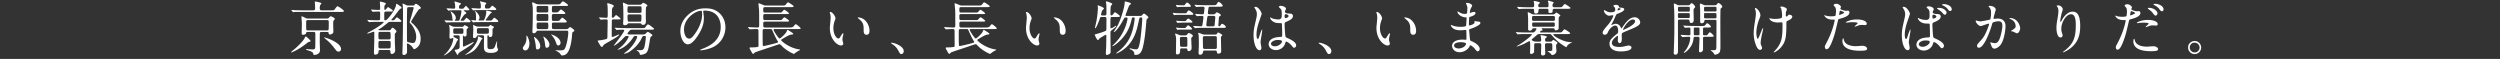 <svg id="_入稿" xmlns="http://www.w3.org/2000/svg" viewBox="0 0 382 9"><rect x="0" y="0" width="382" height="9" fill="#333333" stroke="none"/><path d="M47.456 6.275c0 .063-.018.072-.216.117-.144.036-.243.117-.342.198-1.224.973-2.242 1.413-2.395 1.413-.018 0-.054 0-.054-.026 0-.019.406-.36.46-.397.738-.62 1.368-1.278 1.602-1.701.045-.09.17-.315.216-.315.046 0 .73.567.73.71zm3.115-4.7c.414 0 .46 0 .577-.153.305-.414.341-.459.414-.459.17 0 .99.595.99.73 0 .126-.18.126-.478.126h-5.95c-.783 0-1.045.008-1.135.018-.026 0-.162.027-.188.027-.036 0-.045-.027-.081-.063l-.171-.207c-.027-.027-.036-.046-.036-.055 0-.017.009-.026.026-.026.064 0 .343.026.397.035.441.019.81.027 1.233.027h1.701c.28 0 .28-.134.28-.414 0-.134-.045-.792-.045-.828 0-.09.053-.098.098-.098.028 0 .9.152.9.27 0 .063-.17.27-.188.315-.036.072-.055.215-.055.386 0 .235 0 .37.289.37h1.422zM47.024 4.88c-.162 0-.225.046-.234.117-.027.235-.288.316-.477.316-.208 0-.216-.081-.216-.261 0-.207.027-1.216.027-1.44 0-.162-.064-.964-.064-1.036 0-.036 0-.082.055-.082.099 0 .531.235.63.28a.768.768 0 00.333.063h2.898c.172 0 .244-.08.289-.126.153-.18.198-.225.27-.225.108 0 .63.261.63.396 0 .054-.054.117-.144.216-.108.126-.108.18-.108.64 0 .152.027.945.027 1.125 0 .27-.333.405-.53.405-.154 0-.18-.081-.19-.207-.01-.09-.027-.18-.27-.18h-.828c-.153 0-.217.054-.243.161-.019.055-.019 1.243-.019 1.46 0 .17.036.99.036 1.178 0 .586-.62.712-.89.712-.1 0-.1-.009-.136-.198-.045-.235-.36-.36-.936-.54-.117-.036-.171-.054-.171-.1 0-.054.054-.054.072-.054.126 0 .747.054.891.054.378 0 .423-.099.44-.314.02-.297.02-1.243.02-1.963 0-.261 0-.397-.28-.397h-.882zm.045-1.81c-.288 0-.288.082-.288.497 0 .134 0 .873.018.935.045.145.162.145.27.145h2.872c.108 0 .225 0 .27-.145.027-.081.027-1.035.027-1.134 0-.27-.117-.298-.288-.298h-2.88zm2.512 2.657c.216 0 2.53.783 2.53 1.756 0 .404-.387.404-.415.404-.198 0-.324-.17-.576-.495-.63-.818-.9-1.044-1.467-1.512-.063-.054-.126-.09-.117-.135.009-.018.036-.018.045-.018zm8.521 1.917c-.251 0-.251.026-.269.314-.009.28-.333.397-.477.397-.216 0-.216-.18-.216-.36 0-.235.045-1.405.045-1.666.008-.648.008-.765.008-1.378 0-.053 0-.107-.098-.107-.064 0-.766.278-.918.278-.019 0-.055 0-.055-.026 0-.064.055-.081.45-.298 1.423-.765 2.053-1.332 2.053-1.404 0-.054-.018-.054-.18-.054h-.702c-.252 0-.702 0-1.062.018-.028 0-.243.027-.261.027-.036 0-.055-.018-.081-.063l-.172-.207c-.035-.036-.045-.045-.045-.054 0-.018.019-.027.036-.027.054 0 .333.036.397.036.224.01.73.027 1.206.027.17 0 .324 0 .324-.252v-.783c0-.216-.009-.297-.207-.297-.306 0-.612.017-.64.017a3.259 3.259 0 01-.26.028c-.028 0-.045-.019-.081-.054l-.171-.208q-.036-.045-.036-.063c0-.017.018-.017.027-.017.162 0 .972.054 1.152.054.207 0 .216-.1.216-.235 0-.153-.009-.315-.009-.414 0-.09-.036-.522-.036-.558 0-.063.018-.072.054-.072.018 0 .864.152.864.315 0 .046-.107.18-.162.243-.071.09-.071.18-.071.495 0 .126 0 .207.107.207.081 0 .162-.099.18-.116.162-.226.225-.298.289-.298.062 0 .728.459.728.558 0 .118-.18.118-.476.118h-.559c-.18 0-.28.036-.28.297v.864c0 .117.028.17.137.17.126 0 .18-.027.323-.17.622-.612 1.27-1.648 1.333-2.125.017-.152.026-.216.098-.216.055 0 .414.26.487.315.207.144.26.18.26.28 0 .071-.017.08-.188.17s-.72.901-.856 1.063c-.08.099-.522.621-.522.63 0 .054.072.054.108.054h.171c.145 0 .207-.045.307-.189.062-.08.207-.261.278-.261.1 0 .685.477.685.576 0 .117-.045.117-.487.117h-1.233c-.117 0-.188 0-.333.117-.414.342-.892.73-1.251.937-.18.107-.207.116-.207.143 0 .073.107.09.189.09h1.459c.143 0 .197-.062.233-.107.18-.262.198-.288.27-.288.109 0 .604.395.604.557 0 .09-.036.136-.198.297-.028.036-.055.09-.055.324 0 .37.01 1.063.019 1.414.008.118.036.729.036.865a.544.544 0 01-.478.557c-.243 0-.243-.207-.243-.314 0-.235-.071-.288-.27-.288h-1.288zm.01-2.774c-.288 0-.288.1-.288.424 0 .656 0 .729.288.729H59.4c.288 0 .288-.099.288-.432 0-.648 0-.72-.288-.72h-1.287zm.01 1.387c-.298 0-.298.099-.298.549 0 .513 0 .594.297.594h1.27c.305 0 .305-.072.305-.729 0-.306 0-.414-.297-.414h-1.278zm4.96-5.411c.107 0 .18 0 .252-.09.116-.152.135-.18.216-.18.135 0 .756.46.756.63a.126.126 0 01-.036.09c-.027.027-.234.117-.27.145-.117.098-1.188 1.773-1.188 1.899 0 .072.288.288.341.342.946.945 1.117 1.602 1.117 2.25 0 .838-.342 1.162-.54 1.333-.081.063-.297.243-.442.243-.09 0-.098-.026-.207-.207-.233-.414-.764-.666-.828-.666-.071 0-.071.054-.071.153 0 .117.017.702.017.837 0 .27 0 .37-.027.46a.514.514 0 01-.45.315c-.233 0-.233-.18-.233-.261 0-.126.017-.757.026-.892.036-1.071.063-3.943.063-5.095 0-.252 0-.694-.027-1.17a6.59 6.59 0 01-.036-.37c0-.018.01-.072.045-.072.036 0 .307.135.46.216.135.064.216.09.378.09h.683zm-.64.243c-.144 0-.207.072-.225.153-.027.099-.035 2.251-.035 2.63 0 .234 0 2.412.017 2.457.036.135.63.234.873.234.216 0 .297-.054.37-.207.099-.199.153-.477.153-.72 0-.883-.523-1.639-.757-1.936-.045-.044-.26-.243-.26-.296 0-.037.314-1 .36-1.189.044-.162.269-.945.269-1 0-.126-.099-.126-.207-.126h-.558zm6.983 4.313c-.063 0-.144 0-.144.108 0 .081 0 .117.323.28.352.179.388.197.388.26 0 .045-.17.225-.19.27-.296.72-.512 1.09-1.107 1.612-.386.333-.8.54-.854.54-.01 0-.019 0-.019-.019 0-.053.226-.224.27-.27 1.036-1.044 1.17-2.08 1.17-2.295 0-.018 0-.109-.062-.109-.019 0-.064.037-.09.055a.658.658 0 01-.262.071c-.17 0-.17-.18-.17-.252 0-.152.027-.8.027-.935 0-.298-.019-.478-.027-.612-.01-.036-.064-.199-.064-.226 0-.036.027-.054.045-.054.046 0 .424.189.505.216.036.019.135.054.369.054h1.08c.072 0 .126 0 .207-.071.027-.028.135-.181.171-.181.081 0 .576.243.576.351 0 .027 0 .037-.135.154-.1.08-.134.098-.134.476v.54a.3.3 0 01-.28.216.235.235 0 01-.198-.116c-.009-.01-.036-.055-.063-.055-.018 0-.018.055-.018.081V6.87c0 .135-.009.243.108.243.081 0 .972-.432 1.134-.513.054-.027.288-.171.342-.171.019 0 .046.009.046.036 0 .28-2.161 1.494-2.278 1.647-.018.028-.073.18-.09.216-.018.028-.045.064-.09.064-.036 0-.09-.09-.135-.162-.234-.406-.306-.54-.306-.577s.018-.045.036-.045c.27 0 .512-.117.558-.144.162-.072.171-.099.171-.73 0-.134 0-1.152-.009-1.178-.01-.153-.117-.153-.18-.153h-.621zm.567-2.233c.126 0 .18 0 .27-.27.144-.432.243-1.036.243-1.162 0-.153-.063-.17-.198-.17h-.855a8.52 8.52 0 00-.802.036c-.017 0-.117.017-.134.017-.028 0-.045-.026-.073-.062l-.18-.207c-.018-.028-.036-.045-.036-.055 0-.018.01-.026.028-.026.18 0 .935.053 1.097.053.19 0 .199-.126.199-.224 0-.19-.018-.388-.045-.586-.009-.036-.073-.189-.073-.225s.055-.053.09-.053c.081 0 .45.134.523.152.378.1.378.126.378.19 0 .062-.099.134-.135.153-.099.071-.153.188-.153.386 0 .216.09.216.405.216.17 0 .207 0 .27-.036.072-.045.325-.404.378-.404.045 0 .531.512.531.585 0 .09-.108.09-.18.09h-.603c-.045 0-.08.008-.08.045s.017.044.188.162c.153.117.216.153.216.224 0 .046-.044.072-.198.172-.252.152-.676.9-.676.936 0 .063.02.063.235.063.18 0 .216 0 .27-.036.072-.054.333-.414.387-.414.045 0 .621.414.621.549 0 .135-.062.135-.557.135h-1.801c-.207 0-.828 0-1.144.027-.027 0-.162.018-.188.018-.028 0-.046-.018-.081-.054l-.172-.207c-.027-.027-.036-.045-.036-.063 0-.018.01-.018.027-.018.126 0 .973.054 1.161.054.019 0 .072 0 .072-.045 0-.018-.053-.162-.053-.207-.019-.297-.037-.522-.235-1.017-.009-.019-.054-.09-.054-.109 0-.017.01-.026.027-.026.063 0 .784.404.784 1.025 0 .1-.027.136-.108.262-.019.027-.036.054-.036.09s.027.036.144.036h.342zm.558 1.998c.262 0 .262-.135.262-.404 0-.298 0-.433-.262-.433h-1.035c-.261 0-.261.145-.261.397 0 .314 0 .44.26.44h1.036zm2.521.405c.081 0 .648.217.648.343 0 .036-.162.144-.18.171a22.52 22.52 0 01-.342.657c-.522.9-.972 1.189-1.666 1.486-.09.036-.369.153-.423.153-.017 0-.036 0-.036-.027 0-.009.117-.09.135-.1 1.171-.737 1.82-2.043 1.82-2.466 0-.027-.02-.135-.02-.18.01-.028.046-.036.064-.036zm1.719-2.439c.18 0 .243 0 .288-.009.1-.027.388-.432.433-.432.053 0 .62.414.62.54 0 .144-.053.144-.548.144h-1.954c-.207 0-.82 0-1.134.018-.036.01-.162.027-.198.027-.027 0-.045-.027-.072-.064l-.18-.207c-.019-.026-.036-.044-.036-.053 0-.018.009-.027.036-.027.054 0 .54.045.612.045.054 0 .081-.01.081-.072 0-.973-.027-1.035-.1-1.197-.008-.027-.09-.126-.09-.153 0-.018.019-.018.028-.018.063 0 .693.485.693 1.035a.388.388 0 01-.072.225c-.036.054-.063.108-.063.144 0 .054.045.054.126.054.045 0 .603 0 .63-.009.136-.045.415-.855.415-1.27 0-.035-.027-.153-.027-.17 0-.036.027-.055.062-.055.019 0 .802.1.802.262 0 .053-.207.18-.235.216-.07.08-.702.918-.702.98 0 .046.064.046.118.046h.467zm-1.296-1.594c-.468 0-.847.019-.99.028-.027 0-.162.017-.19.017-.026 0-.044-.017-.08-.054l-.172-.207c-.027-.027-.036-.044-.036-.062 0-.019.01-.019.028-.019.19 0 1.035.064 1.206.064.215 0 .215-.162.215-.262 0-.233-.008-.369-.053-.567-.009-.035-.09-.189-.09-.225s.036-.045.064-.045c.08 0 .404.099.467.109.135.026.442.08.442.207 0 .026-.091.143-.154.224-.053.064-.053.117-.053.243 0 .207 0 .316.252.316.143 0 .378 0 .423-.019.09-.026.386-.423.431-.423.055 0 .622.406.622.54s-.054.135-.558.135h-1.774zm1 2.53c.099 0 .18 0 .27-.108.117-.126.126-.144.18-.144.18.082.387.198.486.252a.104.104 0 01.045.082c0 .062-.028.09-.135.17-.081.073-.081.135-.081.397 0 .675 0 .935-.37.935-.099 0-.18-.036-.198-.134 0-.054-.017-.126-.108-.126-.107 0-.107.09-.107.188 0 .352 0 1.18.008 1.495 0 .252.01.432.45.432.478 0 .594-.162.685-.396.054-.126.278-.801.323-.801.019 0 .028.027.028.044 0 .073-.036.37-.036.424 0 .135.018.477.08.576.01.027.09.135.09.153 0 .477-.666.576-1.08.576-1.07 0-1.08-.485-1.08-1.062 0-.216.018-1.188.018-1.36 0-.26-.135-.27-.27-.27h-.594c-.144 0-.189.028-.244.154a.398.398 0 01-.369.27c-.152 0-.215-.063-.215-.253 0-.045.053-.981.053-1.044 0-.063-.017-.342-.017-.405v-.153a.504.504 0 01-.036-.109c0-.026.027-.035.036-.035.027 0 .369.153.432.18a.915.915 0 00.378.072h1.377zm-.073 1.08c.28 0 .28-.108.28-.405 0-.341 0-.441-.28-.441h-1.26c-.288 0-.288.108-.288.405 0 .343 0 .442.288.442h1.26zM80.9 6.662c0 .37-.144 1.036-.64 1.036a.352.352 0 01-.368-.325c0-.135.027-.17.279-.54.197-.297.278-.71.278-1.062 0-.054-.009-.099-.017-.252 0-.028 0-.073.036-.073.072 0 .198.252.234.343.144.368.197.612.197.873zm1.341-1.98c-.153 0-.207.026-.243.098-.063.099-.17.297-.45.297-.18 0-.198-.134-.198-.288 0-.053.018-.288.018-.342s.045-1.152.045-2.287c0-.243 0-1.134-.036-1.296a5.127 5.127 0 01-.072-.405c0-.036.018-.09.09-.09s.108.018.477.198c.17.082.297.1.495.1h2.791c.297 0 .378-.01.45-.073.063-.045.297-.387.387-.387.117 0 .81.45.81.594 0 .108-.189.108-.486.108h-1.701c-.28 0-.288.081-.288.54 0 .378 0 .45.297.45h.234c.288 0 .37-.027.44-.08.064-.045.316-.37.406-.37.1 0 .684.46.684.577s-.198.117-.477.117h-1.323c-.27 0-.27.153-.27.423 0 .567 0 .63.27.63h.468c.297 0 .351-.018.432-.08.072-.055.324-.416.423-.416.09 0 .685.45.685.613 0 .126-.19.126-.487.126H84.61c-.27 0-.279.108-.279.387 0 .532 0 .621.288.621h1.936c.072 0 .152 0 .252-.072.045-.036.243-.243.305-.243.037 0 .649.388.649.522 0 .064-.027.118-.081.144-.154.09-.189.108-.216.172-.045.081-.072.675-.09.8-.243 2.054-.738 2.702-1.476 2.702-.055 0-.126 0-.181-.09-.126-.18-.171-.253-.278-.334-.091-.062-.559-.369-.559-.378 0-.017.009-.026.027-.026.027 0 .171.026.207.035.027 0 .306.019.432.019.531 0 .666-.081.774-.288.297-.595.514-1.9.514-2.476 0-.252-.172-.252-.27-.252H82.24zm.306 2.376c0 .379-.26.495-.414.495-.243 0-.252-.171-.27-.585a6.917 6.917 0 00-.225-1.107c-.01-.037-.045-.135-.045-.163 0-.026.018-.045.036-.045.081 0 .333.235.396.297.432.45.522.856.522 1.108zm.981-3.861c.262 0 .262-.082.262-.45 0-.542 0-.604-.262-.604h-1.287c-.26 0-.26.08-.26.45 0 .549 0 .604.26.604h1.287zM82.25.909c-.162 0-.26.045-.26.207 0 .225 0 .622.027.675.035.109.17.109.233.109h1.27c.08 0 .26 0 .26-.207 0-.225 0-.621-.017-.675-.045-.109-.18-.109-.244-.109h-1.27zm.027 2.53c-.279 0-.279.108-.279.522 0 .352 0 .486.28.486h1.224c.278 0 .278-.117.278-.522 0-.35 0-.486-.278-.486h-1.225zm1.675 3.367c0 .18-.108.486-.396.486-.199 0-.207-.062-.28-.576-.017-.153-.08-.621-.207-.936-.009-.027-.053-.144-.053-.153 0-.018.008-.036.026-.036.027 0 .198.099.36.252.514.477.55.864.55.963zm1.701-.26c0 .269-.216.404-.351.404-.189 0-.252-.17-.396-.585-.136-.379-.351-.684-.595-.972-.026-.036-.062-.064-.09-.109 0-.008.01-.026.037-.026.009 0 .414.162.477.188.702.352.918.802.918 1.099zm5.903-3.8c-.036-.046-.045-.046-.045-.063s.017-.018.036-.018c.17 0 .935.054 1.098.054.216 0 .216-.072.216-.685 0-.162 0-.62-.018-.981 0-.081-.054-.423-.054-.495 0-.054.009-.071.072-.071.01 0 .936.215.936.44 0 .036-.009.045-.144.18-.117.127-.153.351-.153.577 0 .314 0 .486-.009.828 0 .144.018.188.135.188a.24.24 0 00.198-.08c.045-.046.252-.324.316-.324.053 0 .683.486.683.576 0 .09-.045.09-.476.09h-.604c-.108 0-.216.027-.243.135-.027.09-.027 1.8-.027 2.07 0 .433 0 .478.09.478.144 0 .99-.387 1.008-.387.028 0 .036.026.036.036 0 .287-1.908 1.224-2.24 1.476-.145.108-.182.172-.235.261-.019.037-.073.135-.135.135-.136 0-.198-.098-.243-.162-.081-.135-.424-.675-.424-.774 0-.045.036-.045.315-.063.09-.01.766-.126.973-.19.197-.053.197-.242.197-.396 0-.378.036-2.043.036-2.376 0-.153-.036-.243-.197-.243-.01 0-.441.009-.657.027-.027 0-.162.018-.19.018-.036 0-.053-.018-.08-.054l-.172-.207zm2.412 1.567q-.035-.045-.035-.064c0-.017.008-.017.035-.017.054 0 .334.026.396.026.442.019.81.036 1.234.036h2.449c.423 0 .468 0 .576-.152.252-.36.278-.397.387-.397.143 0 .28.099.675.414.216.162.243.18.243.252 0 .126-.18.126-.477.126h-2.9c-.188 0-.287.081-.323.118s-.351.386-.351.495c0 .117.198.117.315.117h1.855c.107 0 .396 0 .504-.054.081-.036.35-.351.432-.351.09 0 .702.414.702.512 0 .073-.018.081-.162.181-.153.107-.163.189-.279.927-.162 1.09-.298 1.395-.486 1.585-.27.252-.757.306-.847.306-.117 0-.126-.01-.162-.153a.71.71 0 00-.333-.432c-.017-.01-.126-.073-.126-.109 0-.035.045-.035.064-.035.045 0 .224.026.26.026.487 0 .711 0 .856-.503a8.972 8.972 0 00.216-1.495c0-.17-.09-.17-.261-.17-.198 0-.243.035-.36.296-.594 1.332-1.891 2.116-2.017 2.197a3.37 3.37 0 01-.612.216c-.028 0-.073-.01-.073-.045 0-.027.109-.108.154-.135 1.188-.837 1.845-2.143 1.845-2.413 0-.116-.072-.116-.306-.116-.161 0-.18.026-.35.288-.991 1.485-2.162 1.81-2.306 1.81-.008 0-.017-.01-.017-.02 0-.035.368-.305.44-.36.504-.431.802-.792 1.09-1.296.081-.153.144-.252.144-.324 0-.098-.09-.098-.297-.098-.198 0-.252.062-.423.242-.649.703-1.35 1.224-1.513 1.224-.017 0-.036-.008-.036-.026 0-.019.108-.136.126-.162 1.045-1.342 1.468-1.972 1.468-2.134 0-.108-.162-.108-.216-.108-.198 0-.567.008-.748.018a1.516 1.516 0 01-.197.027c-.028 0-.046-.027-.073-.063l-.18-.207zM97.776.72c.162 0 .216-.035.28-.099.152-.17.17-.19.243-.19.062 0 .621.262.621.425 0 .062-.055.098-.081.126-.009.008-.109.07-.117.08-.045.072-.045 1.26-.045 1.468 0 .1.017.585.017.693 0 .17 0 .576-.431.576a.312.312 0 01-.243-.098c-.09-.118-.118-.145-.252-.145h-1.603c-.17 0-.18.01-.27.126-.09.117-.261.17-.406.17-.162 0-.278-.062-.278-.241 0-.036.036-.604.045-.874a54.928 54.928 0 00-.027-1.72c-.01-.09-.054-.494-.054-.549 0-.017.009-.062.054-.062.036 0 .341.143.386.162.27.117.288.152.47.152h1.692zm-1.638.234c-.261 0-.261.073-.261.711 0 .217.063.298.27.298h1.62c.135 0 .244-.027.261-.217.01-.08 0-.45 0-.54 0-.224-.117-.252-.27-.252h-1.62zm0 1.251c-.199 0-.252.109-.252.243 0 .865.053.865.288.865h1.575c.243 0 .262-.054.262-.865 0-.08 0-.243-.262-.243h-1.611zm11.303-.459c0 .028.019.064.019.1.036.288.09.576.09.972 0 .603-.135 1.44-.928 2.637-.72 1.099-1.179 1.315-1.539 1.315-.594 0-1.125-.927-1.125-2.026 0-.476.099-1.386.999-2.296 1.144-1.17 2.35-1.17 2.872-1.17.82 0 1.197.163 1.45.289.972.477 1.566 1.44 1.566 2.62 0 1.17-.675 2.61-2.269 3.169-.765.27-1.36.333-1.494.333-.036 0-.09-.01-.09-.064 0-.026.018-.036.242-.126.937-.369 2.891-1.143 2.891-3.385 0-.351-.036-2.494-2.494-2.494-.18 0-.19.073-.19.126zm-2.925 2.764c0 .586.234 1.387.783 1.387.261 0 .477-.108 1.098-1.044.478-.73.882-1.729.882-2.62 0-.54-.035-.585-.152-.585-.856 0-2.611 1.16-2.611 2.862zm16.048-.306c.297 0 .477 0 .64-.126.072-.053.306-.386.387-.386.09 0 .756.54.756.638 0 .109-.216.109-.487.109h-3.519c-.081 0-.144.036-.144.107 0 .153.755 1.342.936 1.342.117 0 .936-.738 1.063-1.08.062-.154.098-.243.152-.243.063 0 .81.476.855.576v.026c0 .091-.036.091-.35.127-.253.027-.91.414-1.243.621-.234.144-.261.153-.261.207 0 .108 1.16 1.179 2.737 1.422.135.019.162.036.162.072s-.063.073-.153.109a3.26 3.26 0 00-.595.378c-.026.017-.152.135-.18.135-.072 0-1.07-.432-1.81-1.17-.278-.28-.305-.316-.404-.316-.054 0-.702.216-1.053.342-.424.145-2.567.838-2.701.919-.036.026-.171.17-.207.197-.019.01-.036.01-.054.01-.1 0-.126-.045-.343-.441-.026-.045-.152-.252-.17-.297a.41.41 0 01-.046-.136c0-.107.135-.107.235-.107.476 0 .585 0 .981-.064.152-.026.152-.098.152-.306 0-.333-.008-1.764-.008-2.061 0-.324-.054-.37-.316-.37-.207 0-.692.027-.873.037-.026 0-.107.009-.126.009-.036 0-.053-.019-.08-.055l-.18-.207c-.037-.035-.037-.045-.037-.062 0-.01.01-.018.036-.018.18 0 1.144.062 1.36.062.306 0 .324-.09.324-.351 0-1.774 0-1.97-.019-2.314-.008-.152-.09-.926-.09-.963 0-.027 0-.072.064-.072.071 0 .495.18.594.226.26.116.378.116.504.116h2.44c.396 0 .44 0 .576-.152.252-.298.279-.333.36-.333.055 0 .838.485.838.593 0 .135-.18.135-.478.135h-3.862c-.28 0-.306.081-.306.333 0 .397 0 .495.261.495h2.08c.378 0 .423 0 .495-.062.063-.054.297-.36.37-.36.134 0 .738.468.738.55 0 .107-.217.107-.478.107h-3.205c-.26 0-.26.162-.26.341 0 .47 0 .577.279.577h2.087c.37 0 .406 0 .487-.072.053-.054.297-.351.369-.351.135 0 .738.469.738.55 0 .107-.216.107-.468.107H116.9c-.252 0-.279.117-.279.333 0 .441 0 .567.27.567h3.673zm-3.772.235c-.09 0-.216 0-.252.17-.009.045-.009.55-.009.675 0 .45 0 1.081.018 1.53 0 .128.009.218.144.218.117 0 1.45-.316 1.774-.415.378-.108.423-.126.423-.225 0-.018-.019-.045-.154-.26-.224-.379-.495-.974-.63-1.28-.162-.368-.18-.413-.36-.413h-.954zm10.872-1.648c0 .071-.017.099-.108.36a3.186 3.186 0 00-.216 1.162c0 .909.469 1.566.747 1.566.153 0 .19-.045.46-.495.054-.09.207-.307.278-.307.028 0 .045.036.045.073s-.017.153-.026.18c-.1.413-.117.494-.117.684 0 .153.027.27.053.36.028.099.073.252.073.297 0 .18-.19.28-.342.28-.576 0-1.711-.946-1.711-2.665 0-.252.126-1.36.126-1.594a2.5 2.5 0 00-.063-.522c-.063-.225-.072-.253-.072-.306 0-.027.036-.036.054-.036.414 0 .82.72.82.963zm4.394.207c.459.37.8 1.008.8 1.72 0 .17-.017.594-.45.594-.44 0-.44-.487-.44-.604 0-.747 0-1.125-.478-1.602-.072-.072-.431-.35-.431-.406 0-.026.035-.045.08-.045.01 0 .531.028.919.343zm5.686 5.267c-.19 0-.225-.064-.522-.604-.18-.315-.415-.63-.946-.963-.026-.018-.126-.08-.126-.108s.028-.064.1-.064c.314 0 1.845.47 1.845 1.306 0 .216-.18.433-.351.433zm12.79-4.061c.297 0 .478 0 .64-.126.071-.053.305-.386.386-.386.09 0 .756.54.756.638 0 .109-.215.109-.485.109h-3.52c-.082 0-.144.036-.144.107 0 .153.756 1.342.935 1.342.118 0 .937-.738 1.063-1.08.063-.154.1-.243.153-.243.063 0 .81.476.856.576v.026c0 .091-.036.091-.352.127-.252.027-.91.414-1.242.621-.235.144-.26.153-.26.207 0 .108 1.16 1.179 2.736 1.422.134.019.162.036.162.072s-.064.073-.154.109c-.215.098-.386.224-.593.378-.028.017-.154.135-.181.135-.071 0-1.071-.432-1.809-1.17-.28-.28-.306-.316-.405-.316-.055 0-.702.216-1.054.342-.423.145-2.565.838-2.701.919-.035.026-.17.17-.207.197-.018.01-.035.01-.054.01-.098 0-.126-.045-.341-.441a4.108 4.108 0 01-.171-.297.389.389 0 01-.045-.136c0-.107.135-.107.233-.107.478 0 .585 0 .982-.064.153-.026.153-.098.153-.306 0-.333-.009-1.764-.009-2.061 0-.324-.055-.37-.315-.37-.207 0-.694.027-.873.037-.028 0-.109.009-.126.009-.037 0-.055-.019-.082-.055l-.18-.207c-.036-.035-.036-.045-.036-.062 0-.01.01-.018.036-.018.18 0 1.143.062 1.36.062.306 0 .323-.09.323-.351 0-1.774 0-1.97-.017-2.314-.009-.152-.09-.926-.09-.963 0-.027 0-.072.063-.072.072 0 .495.18.594.226.26.116.378.116.504.116h2.44c.396 0 .441 0 .576-.152.252-.298.28-.333.36-.333.054 0 .837.485.837.593 0 .135-.18.135-.477.135h-3.862c-.28 0-.306.081-.306.333 0 .397 0 .495.261.495h2.08c.377 0 .422 0 .494-.062.064-.054.297-.36.37-.36.134 0 .738.468.738.55 0 .107-.216.107-.477.107h-3.205c-.261 0-.261.162-.261.341 0 .47 0 .577.279.577h2.089c.369 0 .405 0 .486-.072.054-.054.297-.351.37-.351.134 0 .737.469.737.55 0 .107-.216.107-.468.107h-3.214c-.252 0-.28.117-.28.333 0 .441 0 .567.27.567h3.674zm-3.772.235c-.09 0-.216 0-.252.17-.01.045-.01.55-.01.675 0 .45 0 1.081.02 1.53 0 .128.008.218.143.218.117 0 1.45-.316 1.773-.415.378-.108.423-.126.423-.225 0-.018-.017-.045-.152-.26-.226-.379-.495-.974-.63-1.28-.163-.368-.18-.413-.36-.413h-.955zm10.872-1.648c0 .071-.018.099-.109.36a3.186 3.186 0 00-.215 1.162c0 .909.468 1.566.747 1.566.153 0 .19-.045.46-.495.053-.09.207-.307.278-.307.027 0 .045.036.045.073s-.018.153-.026.18c-.1.413-.118.494-.118.684 0 .153.028.27.054.36.027.099.072.252.072.297 0 .18-.19.28-.341.28-.577 0-1.711-.946-1.711-2.665 0-.252.126-1.36.126-1.594a2.5 2.5 0 00-.063-.522c-.063-.225-.072-.253-.072-.306 0-.027.036-.036.054-.036.414 0 .819.72.819.963zm4.393.207c.46.37.801 1.008.801 1.72 0 .17-.017.594-.45.594-.44 0-.44-.487-.44-.604 0-.747 0-1.125-.478-1.602-.072-.072-.432-.35-.432-.406 0-.026.036-.045.082-.045.008 0 .53.028.917.343zm6.308-.405c-.198 0-.207.036-.307.324-.08.234-.512 1.405-.674 1.405-.037 0-.045-.045-.045-.073.008-.053.18-.792.233-1.062.081-.44.217-1.45.217-1.98 0-.046-.036-.27-.036-.315 0-.046.009-.073.062-.073.028 0 .9.297.9.477 0 .064-.234.262-.26.307-.081.107-.18.593-.18.638 0 .118.116.118.189.118h.386c.244 0 .244-.189.244-.289 0-.467 0-1.088-.018-1.34 0-.073-.063-.38-.063-.45 0-.064.072-.064.1-.064.098 0 .872.243.872.405 0 .054-.18.235-.198.28-.036.098-.081.243-.081 1.278 0 .045 0 .17.144.17a.208.208 0 00.162-.063c.063-.062.315-.414.396-.414.055 0 .747.486.747.595 0 .126-.162.126-.432.126h-.755c-.27 0-.27.009-.27 1.224 0 .46 0 .504.107.504.117 0 .289-.108.396-.18.288-.189.315-.207.343-.207.035 0 .045.027.045.054 0 .108-.47.46-.514.495-.324.244-.37.28-.37.522 0 .45.028 2.45.028 2.854 0 .199-.027.288-.144.37-.108.062-.297.17-.414.17-.135 0-.171-.108-.171-.243 0-.18.045-.936.053-1.089.01-.36.019-1.162.019-1.459 0-.207 0-.288-.09-.288-.08 0-.919.514-.964.576-.126.171-.162.226-.233.226-.153 0-.486-.757-.486-.838 0-.026.162-.062.188-.071.055-.01.595-.145 1.324-.424.207-.081.27-.126.27-.36 0-.189.009-1.332.009-1.53.01-.253-.09-.306-.279-.306h-.45zm5.707-.162c.352 0 .388 0 .514-.153.062-.082.18-.207.252-.207.08 0 .666.45.666.576 0 .072-.225.27-.252.324-.036.063-.045.108-.073.468-.188 2.278-.35 3.061-.504 3.719-.252 1.07-.693 1.224-1.107 1.224-.216 0-.216-.027-.216-.08 0-.226 0-.425-.396-.668-.036-.018-.225-.107-.26-.126-.046-.026-.064-.062-.064-.081 0-.045.054-.045.072-.045.036 0 .198.045.243.055.342.09.594.098.648.098.279 0 .432-.008.658-1.35.09-.513.314-2.7.314-3.304 0-.216-.098-.216-.243-.216-.18 0-.189.063-.315.648-.279 1.306-.64 2.88-2.088 4.088-.613.504-1.243.774-1.279.774-.009 0-.053-.01-.053-.046 0-.026.162-.152.27-.233 1.593-1.197 2.16-2.63 2.448-4.277.045-.27.108-.738.108-.792 0-.072-.018-.162-.153-.162-.261 0-.261.036-.333.36-.387 1.675-1.134 2.647-1.999 3.412-.288.262-.747.612-.881.612-.019 0-.064 0-.064-.036.054-.054.468-.468.621-.639 1.387-1.504 1.711-3.367 1.711-3.511 0-.198-.081-.198-.252-.198-.198 0-.234.063-.522.594-.54 1-1.126 1.63-1.279 1.63-.027 0-.045-.01-.045-.036 0-.019.406-.648.477-.766.531-.873 1.161-2.943 1.188-3.655.01-.18 0-.207.054-.207.064 0 .9.153.9.352 0 .072-.251.243-.288.297-.098.252-.459 1.206-.548 1.449 0 .08.098.108.162.108h1.908zm7.1-.405c.117 0 .135-.028.234-.171.045-.073.19-.27.27-.27.09 0 .693.396.693.558 0 .126-.144.126-.27.126h-1.755c-.18 0-.487 0-.73.017-.026 0-.161.028-.189.028-.018 0-.036-.028-.053-.063l-.117-.207c-.019-.027-.028-.046-.028-.055 0-.017 0-.026.019-.026.009 0 .188.026.224.026.235.028.675.037.9.037h.802zm-.54 5.365c-.28 0-.28.08-.28.415 0 .135 0 .512-.44.512-.198 0-.198-.162-.198-.26 0-.288.027-1.702.027-2.017 0-.055-.01-.396-.072-.603-.01-.036-.09-.199-.09-.244 0-.036.035-.053.062-.053.1 0 .307.09.63.224a.649.649 0 00.288.045h.307c.405 0 .45 0 .54-.116.162-.208.19-.243.297-.243.1 0 .595.233.595.431 0 .054-.019.09-.109.163-.108.108-.135.134-.135.279 0 .216.054 1.27.054 1.377 0 .432-.288.505-.441.505-.18 0-.198-.117-.216-.262-.027-.153-.126-.153-.235-.153h-.585zm.189-6.338c-.226 0-.522 0-.73.019-.036 0-.162.027-.189.027-.018 0-.035-.027-.054-.064l-.117-.207a.154.154 0 01-.026-.053c0-.019 0-.028.017-.028.01 0 .19.028.226.028.224.026.683.036.91.036.134 0 .161 0 .26-.136q.224-.288.28-.288c.161 0 .593.414.593.55 0 .116-.135.116-.306.116h-.864zm.216 3.224c.117 0 .135-.01.225-.109.153-.18.261-.297.306-.297.117 0 .612.432.612.54s-.17.109-.351.109h-.982c-.585 0-.764.017-.792.017a.63.63 0 01-.126.028c-.027 0-.036-.019-.062-.064l-.117-.207c-.019-.026-.028-.045-.028-.054 0-.018.01-.027.028-.027.026 0 .198.027.224.027.252.036.658.036.9.036h.163zm.036-1.054c.117 0 .126-.009.234-.135.207-.234.225-.252.279-.252.144 0 .657.423.657.522 0 .1-.144.1-.378.1h-.999c-.162 0-.495.008-.73.027-.036 0-.162.017-.188.017-.027 0-.036-.017-.055-.054l-.126-.207c-.017-.036-.017-.045-.017-.063 0-.009 0-.018.017-.018 0 0 .19.027.226.027.224.018.683.036.91.036h.17zm.135 3.934c.08 0 .252 0 .252-.234 0-.099 0-1.089-.018-1.144-.054-.134-.17-.134-.252-.134h-.603c-.073 0-.261 0-.261.225 0 .099.009 1.09.036 1.161.045.126.18.126.26.126h.586zm4.033-4.97c.378 0 .423 0 .514-.134.08-.117.107-.162.207-.162.117 0 .62.27.62.431 0 .055-.027.073-.18.163-.054.036-.116.072-.126.243-.009.18-.081 1.071-.081 1.152s.045.135.126.135c.055 0 .117-.018.217-.162.117-.171.18-.216.243-.216.099 0 .566.307.566.486 0 .117-.188.126-.26.135h-3.124c-.216 0-.82 0-1.134.027-.028 0-.162.018-.19.018-.036 0-.053-.018-.08-.054l-.18-.207q-.037-.045-.037-.062c0-.019.018-.019.036-.019.163 0 .963.054 1.153.054.152 0 .197-.063.224-.189a19.45 19.45 0 00.163-1.18c0-.215-.207-.215-.289-.215-.098 0-.62.036-.702.036-.036 0-.053-.019-.08-.054l-.172-.208c-.018-.017-.045-.045-.045-.062 0-.019.018-.019.037-.019.152 0 .909.064 1.088.064.1 0 .207-.036.235-.154.009-.036.09-.738.09-.792 0-.162-.118-.215-.235-.215-.071 0-.566 0-.828.026-.026 0-.162.019-.188.019-.028 0-.064-.037-.082-.064l-.171-.197Q182.5.756 182.5.747c0-.017.027-.017.036-.017.054 0 .333.026.396.026.261.009.72.036 1.234.036h1.16c.387 0 .496-.009.586-.162.153-.252.198-.333.306-.333.163 0 .613.423.613.576 0 .126-.154.154-.523.154h-1.378c-.098 0-.242 0-.27.188-.099.693-.099.72-.099.757 0 .216.19.216.27.216h.379zm-1.125 5.538c-.235 0-.252.098-.27.252-.054.395-.423.395-.441.395-.234 0-.234-.26-.234-.305 0-.171.045-1.027.045-1.225 0-.333 0-1.242-.037-1.503-.008-.036-.072-.226-.072-.27 0-.036.045-.045.064-.045.072 0 .431.134.512.17.181.073.226.09.414.09h1.342c.433 0 .478 0 .559-.143.098-.162.107-.18.162-.18.054 0 .639.287.639.432 0 .045-.063.09-.109.117-.098.071-.098.18-.098.288 0 .288.036 1.728.036 2.053 0 .197-.171.341-.397.341-.216 0-.233-.063-.27-.288-.027-.18-.189-.18-.261-.18h-1.584zm1.584-.243c.234 0 .27-.118.27-.28 0-.288 0-1.26-.008-1.476-.01-.145-.1-.199-.262-.199h-1.603c-.162 0-.27.045-.27.262 0 .108.01 1.43.028 1.512.027.136.126.18.26.18h1.585zm-.91-5.06c-.161 0-.242.018-.279.198a17.297 17.297 0 00-.16 1.188c0 .217.197.217.278.217h.738c.243 0 .252-.109.27-.307.01-.17.09-.954.09-1.062 0-.225-.17-.234-.28-.234h-.656zm7.983 4.879c0 .198-.09.37-.298.37-.449 0-.9-.901-.9-2.297 0-.53.046-.963.234-1.763.252-1.108.27-1.153.27-1.432 0-.307-.044-.46-.206-.747-.027-.055-.171-.262-.171-.316s.107-.072.162-.072c.504 0 .954.9.954 1.063 0 .072-.396 1.18-.469 1.404-.18.595-.323 1.152-.323 1.81 0 .053 0 .63.216.63.081 0 .09-.036.252-.53.036-.118.306-.901.369-.901.036 0 .036.062.036.08 0 .289-.252 1.585-.252 1.847 0 .134.126.728.126.854zm3.574-.504c-.234.495-.738.856-1.341.856s-1.125-.37-1.125-.9c0-.127 0-1.08 1.844-1.108.226 0 .226-.064.226-.621 0-.054-.027-1.01-.036-1.261 0-.054-.009-.162-.073-.216-.017-.017-.369-.017-.414-.017-1.017 0-1.332-.712-1.332-.802 0-.027.01-.063.045-.063s.207.108.243.126c.252.108.622.18 1.008.18q.495 0 .495-.594c0-.567 0-.82-.17-1.026-.037-.045-.28-.243-.28-.307 0-.053.117-.152.307-.152.18 0 .783.126.783.468 0 .062-.009.08-.1.224a.398.398 0 00-.053.19c0 .27.468.288.522.288.396.018.694.027.694.405 0 .423-.604.684-.937.828-.333.144-.333.154-.333.54 0 .199.063 1.216.09 1.46.036.332.063.395.288.494.441.189 1.387.612 1.387 1.143 0 .162-.126.36-.325.36-.108 0-.134-.036-.351-.305-.26-.316-.729-.694-.89-.613-.064.027-.145.36-.172.423zm-2.107-.117c0 .243.28.396.595.396.53 0 1.08-.432 1.08-.738 0-.153-.126-.226-.702-.226-.514 0-.973.307-.973.568zm2.08-4.258c0 .342.072.342.135.342.126 0 .469-.108.469-.315 0-.163-.298-.279-.424-.279a.192.192 0 00-.108.035c-.036.028-.072.1-.072.217zm6.794 5.843c-.19 0-.226-.064-.522-.604-.18-.315-.415-.63-.946-.963-.026-.018-.126-.08-.126-.108s.027-.064.1-.064c.314 0 1.844.47 1.844 1.306 0 .216-.18.433-.35.433zm8.101-5.474c0 .071-.019.099-.109.36a3.186 3.186 0 00-.216 1.162c0 .909.468 1.566.747 1.566.154 0 .189-.045.46-.495.053-.09.206-.307.279-.307.026 0 .045.036.045.073s-.019.153-.028.18c-.098.413-.117.494-.117.684 0 .153.028.27.055.36.026.099.071.252.071.297 0 .18-.188.28-.342.28-.576 0-1.71-.946-1.71-2.665 0-.252.126-1.36.126-1.594a2.5 2.5 0 00-.063-.522c-.063-.225-.072-.253-.072-.306 0-.027.036-.036.054-.036.414 0 .82.72.82.963zm4.392.207a2.24 2.24 0 01.802 1.72c0 .17-.019.594-.45.594-.442 0-.442-.487-.442-.604 0-.747 0-1.125-.476-1.602-.073-.072-.433-.35-.433-.406 0-.026.036-.045.081-.045.009 0 .531.028.918.343zm8.478-2.359c-.01-.026-.064-.116-.064-.135 0-.062.171-.062.226-.062.243 0 .728.224.728.414 0 .09-.197.414-.224.476a2.089 2.089 0 00-.135.585c0 .019 0 .055.035.055.027 0 .055-.009.253-.081.081-.027.207-.072.323-.072.091 0 .262.027.262.17 0 .333-.612.514-.864.595-.073.018-.09.027-.1.162a8.828 8.828 0 00-.045.873c0 .207 0 .261.117.261.1 0 .747-.18.747-.468 0-.027-.036-.136-.036-.162 0-.027.028-.027.046-.027.045 0 .234.045.278.045.37.027.604.045.604.243 0 .315-.999.73-1.413.864-.28.1-.307.109-.307.198 0 .171.1 1.206.109 1.297.036.297.036.333.224.405.702.288 1.279.765 1.279 1.188 0 .234-.163.378-.306.378-.126 0-.162-.045-.486-.432-.18-.225-.532-.486-.63-.486-.055 0-.073.045-.118.145-.189.423-.792.909-1.53.909-.847 0-1.152-.604-1.152-.973 0-.54.549-.954 1.62-.954.081 0 .414.027.477.027.1 0 .1-.027.1-.334 0-.18-.01-.783-.019-1.025 0-.081 0-.136-.09-.136-.126 0-.666.045-.784.045-.207 0-.836.01-1.242-.369-.126-.126-.26-.342-.26-.414 0-.018 0-.036.027-.036.054 0 .297.108.342.126.405.136.81.162 1.089.162.216 0 .819 0 .882-.171.01-.026.081-1.206.081-1.215 0-.045-.044-.045-.189-.054-.639-.045-1.206-.504-1.206-.855 0-.019.009-.063.036-.063.009 0 .225.126.252.144.396.242.738.242.873.242.19 0 .28-.045.297-.135.027-.09.055-.602.055-.792 0-.18-.118-.459-.163-.558zm-.91 5.808c-.018 0-.963 0-.963.512 0 .342.468.45.72.45.297 0 .684-.144.89-.333.163-.144.244-.36.208-.441-.063-.153-.693-.189-.855-.189zm12.105-1.244c-.233 0-.28.019-.521.243-.1.082-.586.496-.623.523-.017.018-.053.054-.053.099 0 .126.333.298.676.298h.503c.082 0 .261 0 .261-.235a3.1 3.1 0 00-.054-.514c0-.026-.044-.17-.044-.207 0-.045.036-.045.062-.045.019 0 .378.055.567.1.297.071.325.081.325.18 0 .08-.081.126-.19.19-.071.035-.071.179-.071.206 0 .324.107.324.288.324h.521c.09 0 .154 0 .226-.063.036-.036.17-.216.216-.216.027 0 .648.342.648.477 0 .036-.09.126-.126.162-.09.1-.09.126-.09.405 0 .1.054.595.054.64 0 .423-.414.639-.657.639-.054 0-.081-.01-.117-.073-.099-.17-.333-.342-.513-.44-.019-.01-.081-.045-.081-.064 0-.026.054-.026.071-.026.217 0 .54 0 .621-.1.036-.045.046-.045.046-.576 0-.396-.01-.531-.28-.531h-.549c-.26 0-.288.117-.288.315s.036 1.08.036 1.261c0 .216-.198.297-.378.297-.27 0-.27-.18-.27-.36s.036-.99.036-1.153c0-.26-.018-.36-.27-.36h-.53c-.28 0-.28.117-.28.36 0 .504-.009.946-.018 1-.027.144-.288.287-.45.287-.144 0-.162-.107-.162-.233 0-.09.026-.757.026-.9 0-.82-.044-.82-.152-.82-.055 0-.684.36-.81.423-.207.09-.918.378-1.08.378-.02 0-.045-.009-.045-.026 0-.01.44-.262.495-.298.945-.621 1.836-1.341 1.836-1.494 0-.073-.099-.073-.18-.073h-.648c-.792 0-1.044.019-1.134.019a1.623 1.623 0 01-.19.026c-.036 0-.053-.026-.08-.062l-.172-.207c-.017-.019-.045-.045-.045-.054 0-.018.018-.027.036-.027.063 0 .342.036.396.036.441.018.81.026 1.233.026h.883c.135 0 .243 0 .37-.143.072-.081.242-.316.242-.414 0-.081-.072-.081-.117-.081h-.306c-.162 0-.207.062-.234.134-.08.226-.315.226-.369.226-.252 0-.252-.162-.252-.288V2.926c0-.135-.036-.71-.045-.847 0-.026-.018-.143-.018-.18 0-.017.018-.035.045-.035.108 0 .522.243.612.279.162.072.26.072.369.072h2.737c.116 0 .26 0 .387-.108.036-.028.18-.19.225-.19s.612.352.612.442c0 .063-.071.117-.171.19-.081.062-.081.34-.081.648 0 1.097.009 1.197-.045 1.268-.045.072-.216.172-.423.172-.108 0-.108-.01-.162-.19-.036-.117-.145-.125-.234-.125h-1.64c-.062 0-.098 0-.098.044s.144.18.144.216c0 .055-.018.064-.234.117-.036.01-.17.126-.17.199 0 .062.09.062.143.062h2.692c.405 0 .45 0 .576-.143.253-.307.279-.333.36-.333.064 0 .847.476.847.593 0 .126-.18.126-.486.126h-1.954c-.08 0-.135 0-.135.073 0 .26 1.476 1.017 2.142 1.107.09.009.604.081.658.081.027 0 .063 0 .063.027 0 .045-.216.09-.252.108-.162.1-.405.243-.514.432-.017.037-.08.18-.107.18-.09 0-1.315-.738-2.098-1.675-.253-.297-.28-.333-.486-.333h-1.504zm-2.025-3.862c-.351 0-.775.019-.937.027-.026 0-.162.019-.188.019-.036 0-.055-.019-.081-.055l-.171-.207c-.036-.045-.046-.045-.046-.062 0-.01.018-.019.036-.019.063 0 .343.027.396.027.442.028.81.037 1.234.037h.638c.136 0 .316 0 .316-.262a5.11 5.11 0 00-.036-.513.774.774 0 01-.054-.126c0-.054.063-.054.081-.054.225 0 .604.117.756.163.064.017.117.044.117.107s-.017.072-.162.18c-.036.027-.081.135-.081.253 0 .252.153.252.324.252h.982c.198 0 .27-.073.27-.235 0-.062 0-.26-.027-.468-.009-.044-.072-.207-.072-.243 0-.053.063-.063.09-.063.027 0 .72.207.746.225a.106.106 0 01.046.081.596.596 0 01-.108.153.438.438 0 00-.072.234c0 .316.144.316.324.316h.64c.404 0 .45 0 .576-.154.252-.297.278-.333.359-.333.055 0 .847.487.847.594 0 .126-.18.126-.487.126h-1.926c-.297 0-.315.127-.315.334 0 .162 0 .306-.405.306-.171 0-.226-.036-.226-.18 0-.388 0-.46-.278-.46h-.955c-.126 0-.297 0-.297.253 0 .207 0 .477-.414.477-.252 0-.252-.199-.252-.27 0-.414 0-.46-.307-.46h-.882zm1.134 1.107c-.261 0-.261.073-.261.37s0 .369.261.369h2.971c.26 0 .26-.072.26-.37 0-.296 0-.369-.26-.369h-2.97zm2.962 1.64c.252 0 .252-.1.252-.334s0-.324-.252-.324h-2.953c-.198 0-.252.063-.252.216 0 .36 0 .441.252.441h2.953zm7.568.917c0-.27.252-.558.864-1.269.405-.468.766-1.215.766-1.341 0-.054-.064-.063-.1-.063-.09 0-.459.071-.54.071-.342 0-.8-.44-.8-.792 0-.027 0-.063.053-.063s.288.144.342.172c.108.054.351.162.594.162.739 0 .739-.243.739-.424a.73.73 0 00-.073-.314c-.027-.045-.215-.207-.215-.262 0-.071.233-.144.395-.144.216 0 .441.081.46.28.009.116.044.134.404.162.064 0 .406.045.406.233 0 .297-.658.55-1.072.711-.134.055-.143.072-.341.531a7.056 7.056 0 01-.487.973c-.045.081-.063.108-.063.144 0 .018.01.036.036.036.027 0 .198-.063.28-.099a.841.841 0 01.35-.072c.117 0 .531.018.765.55.064.152.073.17.09.17.027 0 .324-.414.37-.486.297-.414.882-1.233 1.665-1.233.495 0 .846.423.846.8 0 .424-.71.721-1.27.964-.224.1-1.242.504-1.404.603-.143.09-.152.19-.152.379 0 .081.017.459.017.54 0 .143 0 .657-.333.657-.243 0-.279-.297-.279-.459 0-.09.027-.522.027-.531 0-.036 0-.109-.063-.109-.071 0-.873.56-.873 1.072 0 .62.9.62 1.161.62.226 0 .397-.017.576-.053.126-.018.702-.162.82-.162.19 0 .441.09.441.306 0 .558-1.396.595-1.611.595-1.144 0-1.747-.47-1.747-1.18 0-.576.342-.864 1.188-1.548a.386.386 0 00.136-.315c0-.406-.073-.91-.433-.91-.342 0-.873.414-1.107.954-.099.225-.198.442-.487.442-.17 0-.341-.055-.341-.298zm2.296-3.402c.017 0 .45-.117.45-.216 0-.117-.226-.136-.307-.136-.126 0-.162.252-.162.288s0 .064.019.064zm.819 2.917c0 .017.009.045.036.045.026 0 1.8-.721 1.8-1.315 0-.225-.198-.27-.315-.27-.748 0-1.521 1.395-1.521 1.54zm9.972-3.719c.107 0 .162 0 .252-.099.053-.063.162-.215.26-.215.145 0 .54.414.54.566 0 .055-.009.072-.162.226-.09.09-.09.305-.09.441 0 .189.028 1.125.028 1.34 0 .442-.333.451-.397.451-.188 0-.216-.126-.26-.378-.028-.143-.154-.143-.289-.143h-1.16c-.307 0-.307.07-.307.35 0 1.225.009 3.187.009 4.411 0 .171 0 .604-.396.604-.262 0-.262-.226-.262-.316 0-.026.019-.243.019-.35.081-2.296.081-2.45.081-4.547 0-1.08-.019-1.432-.027-1.648a56.444 56.444 0 01-.054-.855c0-.035 0-.09.036-.09.162 0 .36.117.44.162.154.09.217.09.343.09h1.396zm-1.351 1.207c-.234 0-.234.045-.234.35 0 .361 0 .397.234.397h1.34c.235 0 .235-.055.235-.333 0-.378 0-.414-.234-.414h-1.341zm1.332-.234c.252 0 .252-.018.252-.414 0-.28 0-.316-.252-.316h-1.305c-.253 0-.253.019-.253.414 0 .27 0 .316.253.316h1.305zm2.602 2.43c-.234 0-.333 0-.333.244v.738c0 .098.01.207.144.207h.315c.08 0 .171 0 .27-.145.207-.278.226-.305.315-.305.135 0 .594.441.594.567 0 .117-.188.117-.476.117h-.874c-.207 0-.289.027-.289.252v1.656c0 .316-.26.45-.422.45-.19 0-.19-.108-.19-.296 0-.262.072-1.532.072-1.819 0-.234-.117-.243-.288-.243h-.314c-.217 0-.288.009-.307.216-.054.459-.143.981-.683 1.62-.37.433-.704.604-.748.604-.027 0-.063-.028-.063-.054 0-.019.018-.036.135-.162.468-.514.847-1.423.847-2.053 0-.126-.064-.17-.181-.17-.126 0-.531 0-.8.026-.028 0-.163.018-.19.018-.037 0-.054-.018-.082-.055l-.18-.207q-.035-.045-.035-.062c0-.019.017-.019.036-.019.18 0 1.071.064 1.27.064.143 0 .197-.054.197-.198v-.747c0-.118-.018-.235-.234-.235-.081 0-.514.036-.576.036-.027 0-.045-.017-.081-.053l-.171-.207q-.036-.045-.036-.064c0-.018.017-.018.027-.018.063 0 .333.027.396.027.26.01.73.036 1.242.036H260c.386 0 .467-.009.576-.144.18-.243.207-.27.288-.27.117 0 .567.388.567.531 0 .117-.19.117-.477.117h-.397zm-1.162 1.189c.181 0 .271 0 .289-.126v-.802c0-.252-.027-.26-.289-.26h-.296c-.225 0-.289 0-.289.215v.757c0 .216.073.216.289.216h.296zM262.035.8c.117 0 .19 0 .307-.144.107-.126.162-.198.216-.198.134 0 .603.324.603.576 0 .064-.036.09-.045.099-.153.117-.18.145-.207.217-.027.09-.036.918-.036 1.287-.01.639.009 3.781.009 4.492 0 .621-.072.918-.342 1.071-.162.09-.388.162-.477.162-.073 0-.09-.017-.216-.243-.045-.09-.46-.423-.46-.431 0-.028.055-.028.072-.028.1.01.262.01.36.01.387 0 .442-.054.442-.64 0-.53.018-3.16.018-3.754 0-.234-.1-.243-.297-.243h-1.27c-.27 0-.28.054-.297.234-.027.243-.351.288-.405.288-.108 0-.225-.036-.225-.288v-1.61c0-.144-.045-.801-.045-.955 0-.036.018-.144.099-.144.099 0 .17.036.468.18.126.063.17.063.28.063h1.448zm-1.395.243c-.261 0-.261.019-.261.37 0 .323 0 .342.26.342h1.387c.135 0 .261 0 .261-.162 0-.153 0-.433-.018-.469-.027-.081-.108-.081-.243-.081h-1.387zm.01.954c-.181 0-.244 0-.262.117-.01.036-.01.433-.01.487 0 .198.073.198.271.198h1.369c.26 0 .26-.009.26-.342 0-.414 0-.46-.26-.46h-1.369zm8.341.37c0 .154-.28.81-.324.946-.18.576-.297 1.207-.297 1.692 0 .405.099.919.207.919.189 0 .648-1.611.8-1.611.028 0 .037.036.037.062 0 .072-.18.856-.216 1.018-.036.17-.17.828-.17 1.18 0 .08 0 .188.107.404.018.036.108.234.108.36 0 .145-.117.28-.307.28-.341 0-.576-.514-.728-1.01a4.618 4.618 0 01-.243-1.511c0-.352.017-.73.224-2.035.1-.63.109-.792.109-.972 0-.217-.028-.424-.09-.612-.045-.136-.055-.153-.055-.18 0-.027 0-.072.073-.072.243 0 .765.602.765 1.142zm3.97 1.163c0 1.863-.071 2.601-.558 3.348-.477.747-1.233 1.135-1.35 1.135-.019 0-.045 0-.045-.027s.441-.504.513-.604c.783-1.017.846-1.89.846-3.61 0-.306-.018-.36-.162-.36-.09 0-.486.027-.558.027-.882 0-1.279-.432-1.279-.621 0-.018.009-.037.028-.037.053 0 .143.046.207.055.215.036.45.054.567.054.135 0 .81 0 1.053-.162.045-.036.08-.073.08-.378 0-.316-.08-.91-.152-1.071-.018-.028-.126-.154-.126-.18 0-.046.108-.1.234-.1.252 0 .783.243.783.423 0 .072-.135.343-.144.405-.027.145-.027.343-.027.47 0 .152.019.224.09.224.081 0 .198-.09.234-.144.09-.126.09-.135.18-.135.064 0 .486.063.486.288 0 .27-.305.45-.512.55-.28.134-.333.162-.36.206-.028.054-.028.207-.028.244zm6.199 2.87c.928-1.754 1.189-3.303 1.189-3.312 0-.09-.036-.09-.325-.09-.188 0-.503-.009-.8-.162-.288-.144-.468-.396-.468-.486 0-.027.026-.036.035-.036.036 0 .172.072.207.08.136.046.505.1.802.1.135 0 .567-.018.639-.08.072-.064.1-.676.1-.739 0-.072 0-.379-.11-.558-.035-.045-.251-.271-.251-.333 0-.09.17-.207.405-.207.405 0 .72.369.72.476 0 .046-.099.226-.099.27 0 .172.72.325.81.325.037 0 .234-.019.279-.019.072 0 .298 0 .298.28 0 .504-.766.765-1.36.927-.306.081-.342.09-.378.252-.46 1.963-.468 1.972-.657 2.557-.622 1.873-.945 1.873-1.117 1.873-.216 0-.243-.298-.243-.397 0-.108.046-.198.324-.72zm1.9-4.114c.045 0 .729-.242.729-.36 0-.089-.486-.287-.585-.287-.054 0-.081.017-.099.107-.036.18-.036.207-.08.424-.01.063-.02.116.035.116zm.684 3.818c.19.783 1.161.954 1.846.954.153 0 .837-.063.981-.063.306 0 .72.154.72.45 0 .261-.333.306-1.098.306-1.459 0-2.674-.369-2.674-1.503 0-.207.054-.396.126-.396.037 0 .09.225.099.252zm1.99-3.133c.855 0 1.503.252 1.503.648 0 .216-.19.216-.26.216-.081 0-.433-.027-.505-.027-.162 0-.297 0-.666.144-.225.081-.315.117-.378.117-.018 0-.045 0-.045-.027 0-.062.468-.405.468-.504 0-.135-.639-.144-.774-.144-.198 0-.441.01-.648.036a4.661 4.661 0 01-.297.036c-.01 0-.072 0-.081-.018-.064-.117.72-.477 1.683-.477zm8.063 4.33c0 .198-.09.37-.297.37-.45 0-.9-.901-.9-2.297 0-.53.044-.963.234-1.763.252-1.108.27-1.153.27-1.432 0-.307-.045-.46-.207-.747-.028-.055-.171-.262-.171-.316s.108-.072.162-.072c.504 0 .954.9.954 1.063 0 .072-.397 1.18-.468 1.404-.18.595-.324 1.152-.324 1.81 0 .053 0 .63.216.63.08 0 .09-.036.252-.53.036-.118.306-.901.369-.901.036 0 .036.062.036.08 0 .289-.252 1.585-.252 1.847 0 .134.126.728.126.854zm3.502-.432a1.485 1.485 0 01-1.342.856c-.602 0-1.125-.37-1.125-.9 0-.127 0-1.082 1.846-1.108.224 0 .224-.064.224-.621 0-.055-.026-1.009-.035-1.26 0-.055-.01-.163-.072-.217-.019-.018-.37-.018-.414-.018-1.018 0-1.333-.711-1.333-.801 0-.027.01-.064.045-.064.036 0 .207.109.243.126.252.109.62.181 1.009.181q.495 0 .495-.595c0-.566 0-.819-.171-1.026-.036-.045-.28-.242-.28-.306 0-.053.118-.153.306-.153.18 0 .783.126.783.469 0 .062-.008.081-.098.224a.388.388 0 00-.054.19c0 .27.468.288.522.288.396.018.693.026.693.405 0 .423-.602.684-.936.828-.333.144-.333.153-.333.54 0 .199.063 1.215.09 1.458.036.333.063.397.288.496.44.19 1.386.612 1.386 1.143 0 .162-.126.36-.324.36-.107 0-.135-.035-.35-.306-.262-.315-.73-.692-.892-.611-.063.026-.144.36-.171.423zm-2.107-.117c0 .243.28.397.594.397.531 0 1.081-.433 1.081-.739 0-.153-.127-.225-.703-.225-.512 0-.971.306-.971.567zm2.08-4.259c0 .343.072.343.135.343.126 0 .468-.108.468-.315 0-.162-.297-.28-.423-.28a.198.198 0 00-.108.037c-.036.027-.073.1-.073.215zm1.791-1.07c.252.171.37.368.37.494 0 .153-.109.334-.252.334-.109 0-.181-.046-.45-.36-.172-.19-.253-.243-.622-.478-.036-.026-.135-.09-.135-.126 0-.026.072-.08.144-.08.297 0 .621 0 .945.215zm1.162 0c0 .107-.073.26-.225.26-.18 0-.288-.153-.433-.35-.117-.163-.45-.396-.72-.514-.08-.036-.099-.08-.099-.1 0-.089.27-.089.324-.089.352 0 1.153.252 1.153.792zm3.661 1.791c0-.036.036-.072.08-.072.028 0 .496.126.595.126.261 0 1.495-.26 1.512-.27.154-.108.162-1.017.162-1.062 0-.235-.017-.504-.224-.766-.136-.162-.154-.18-.154-.207 0-.062.109-.071.144-.071.604 0 .955.342.955.576 0 .018-.343 1.161-.343 1.332 0 .054.036.081.1.081.045 0 .459-.045.531-.045.675 0 1.197.325 1.197 1.153 0 .71-.252 2.26-.774 2.89-.252.296-.612.548-.918.548-.343 0-.433-.333-.531-.621a4.555 4.555 0 01-.117-.297c0-.027.017-.045.045-.045.036 0 .198.054.224.063.18.036.36.063.46.063.26 0 .594-.126.855-1.098.1-.36.279-1.09.279-1.567 0-.63-.36-.675-.621-.675-.288 0-.8.135-.864.216-.037.045-.045.081-.135.387-.36 1.224-1.234 3.44-1.963 3.44-.198 0-.288-.127-.288-.289 0-.19.063-.26.603-.855.243-.27.621-.684 1.108-2.034.035-.09.126-.36.126-.423 0-.028-.01-.073-.064-.073-.198 0-1.035.36-1.215.36-.351 0-.765-.567-.765-.765zm6.284 1.872c-.09 0-.505-.242-.612-.27-.045-.018-.289-.035-.289-.063 0-.054.297-.207.351-.252.333-.252.37-.28.37-.521 0-.154-.063-.739-.73-1.036-.072-.036-.216-.1-.216-.135 0-.054.036-.054.063-.054 1.153 0 1.576 1.134 1.576 1.594 0 .107-.135.737-.513.737zm8.278-2.907c-.764 0-1.485 1.26-1.485 2.215 0 .288.045.45.117.666.064.17.081.243.081.342 0 .296-.243.324-.324.324-.414 0-.612-.747-.612-1.458 0-.46.072-.937.162-1.432.126-.738.134-.936.134-1.152 0-.316-.053-.45-.116-.559-.018-.036-.153-.216-.153-.233 0-.019.108-.064.243-.064.414 0 .694.36.694.604 0 .107-.163.566-.19.666-.018.072-.198.891-.198 1.116 0 .027 0 .126.072.126.045 0 .099-.108.162-.225.099-.198.711-1.333 1.656-1.333.56 0 1.162.297 1.162 2.188 0 1.27-.252 2.71-1.962 3.727-.36.216-.613.297-.649.297-.017 0-.036-.008-.036-.027 0-.026.019-.045.226-.197 1.475-1.117 1.746-2.161 1.746-3.997 0-.992-.18-1.594-.73-1.594zm7.172 4.294c.928-1.755 1.189-3.304 1.189-3.313 0-.09-.037-.09-.325-.09-.188 0-.504-.01-.8-.161-.289-.145-.468-.397-.468-.487 0-.027.026-.036.035-.036.036 0 .172.072.207.081.136.045.505.099.802.099.135 0 .567-.018.638-.081.073-.063.1-.675.1-.739 0-.07 0-.377-.108-.557-.036-.045-.252-.27-.252-.333 0-.091.17-.207.405-.207.405 0 .72.369.72.476 0 .045-.099.226-.099.27 0 .172.72.325.81.325.037 0 .234-.018.279-.018.072 0 .298 0 .298.279 0 .504-.766.765-1.36.928-.306.08-.342.09-.379.252-.459 1.961-.467 1.971-.656 2.556-.622 1.872-.945 1.872-1.117 1.872-.216 0-.243-.297-.243-.395 0-.109.046-.199.324-.721zm1.9-4.114c.045 0 .729-.244.729-.36 0-.09-.486-.289-.585-.289-.054 0-.081.019-.099.108-.036.18-.036.207-.08.423-.01.064-.02.118.035.118zm.684 3.817c.19.783 1.161.954 1.846.954.153 0 .837-.062.981-.062.306 0 .72.152.72.45 0 .252-.333.306-1.098.306-1.459 0-2.674-.37-2.674-1.504 0-.207.054-.396.126-.396.037 0 .09.225.099.252zm1.99-3.133c.855 0 1.503.252 1.503.649 0 .215-.19.215-.26.215-.082 0-.433-.027-.505-.027-.162 0-.297 0-.666.145-.225.08-.315.117-.378.117-.018 0-.045 0-.045-.027 0-.064.468-.406.468-.504 0-.136-.639-.145-.774-.145a5.31 5.31 0 00-.648.036 4.661 4.661 0 01-.297.036c-.027 0-.072 0-.081-.018-.064-.116.72-.477 1.683-.477zm1.467-.999c0 .144-.126.342-.28.342-.125 0-.196-.064-.458-.414-.154-.207-.234-.27-.613-.559-.036-.026-.126-.107-.126-.143s.082-.073.163-.073c.801 0 1.314.523 1.314.847zm.928-.595c0 .118-.081.27-.234.27-.199 0-.306-.171-.45-.378-.118-.17-.46-.432-.748-.566-.09-.045-.108-.082-.108-.109 0-.08.207-.08.343-.08.305 0 1.197.26 1.197.863zm5.749 5.816c0 .505-.405 1-1.009 1-.602 0-.99-.505-.99-1.009 0-.684.595-.99 1-.99.585 0 .999.486.999.999zm-1.747-.009c0 .414.334.757.757.757a.744.744 0 00.747-.738.756.756 0 00-.766-.757c-.477 0-.738.388-.738.738z" fill="#fff"/></svg>